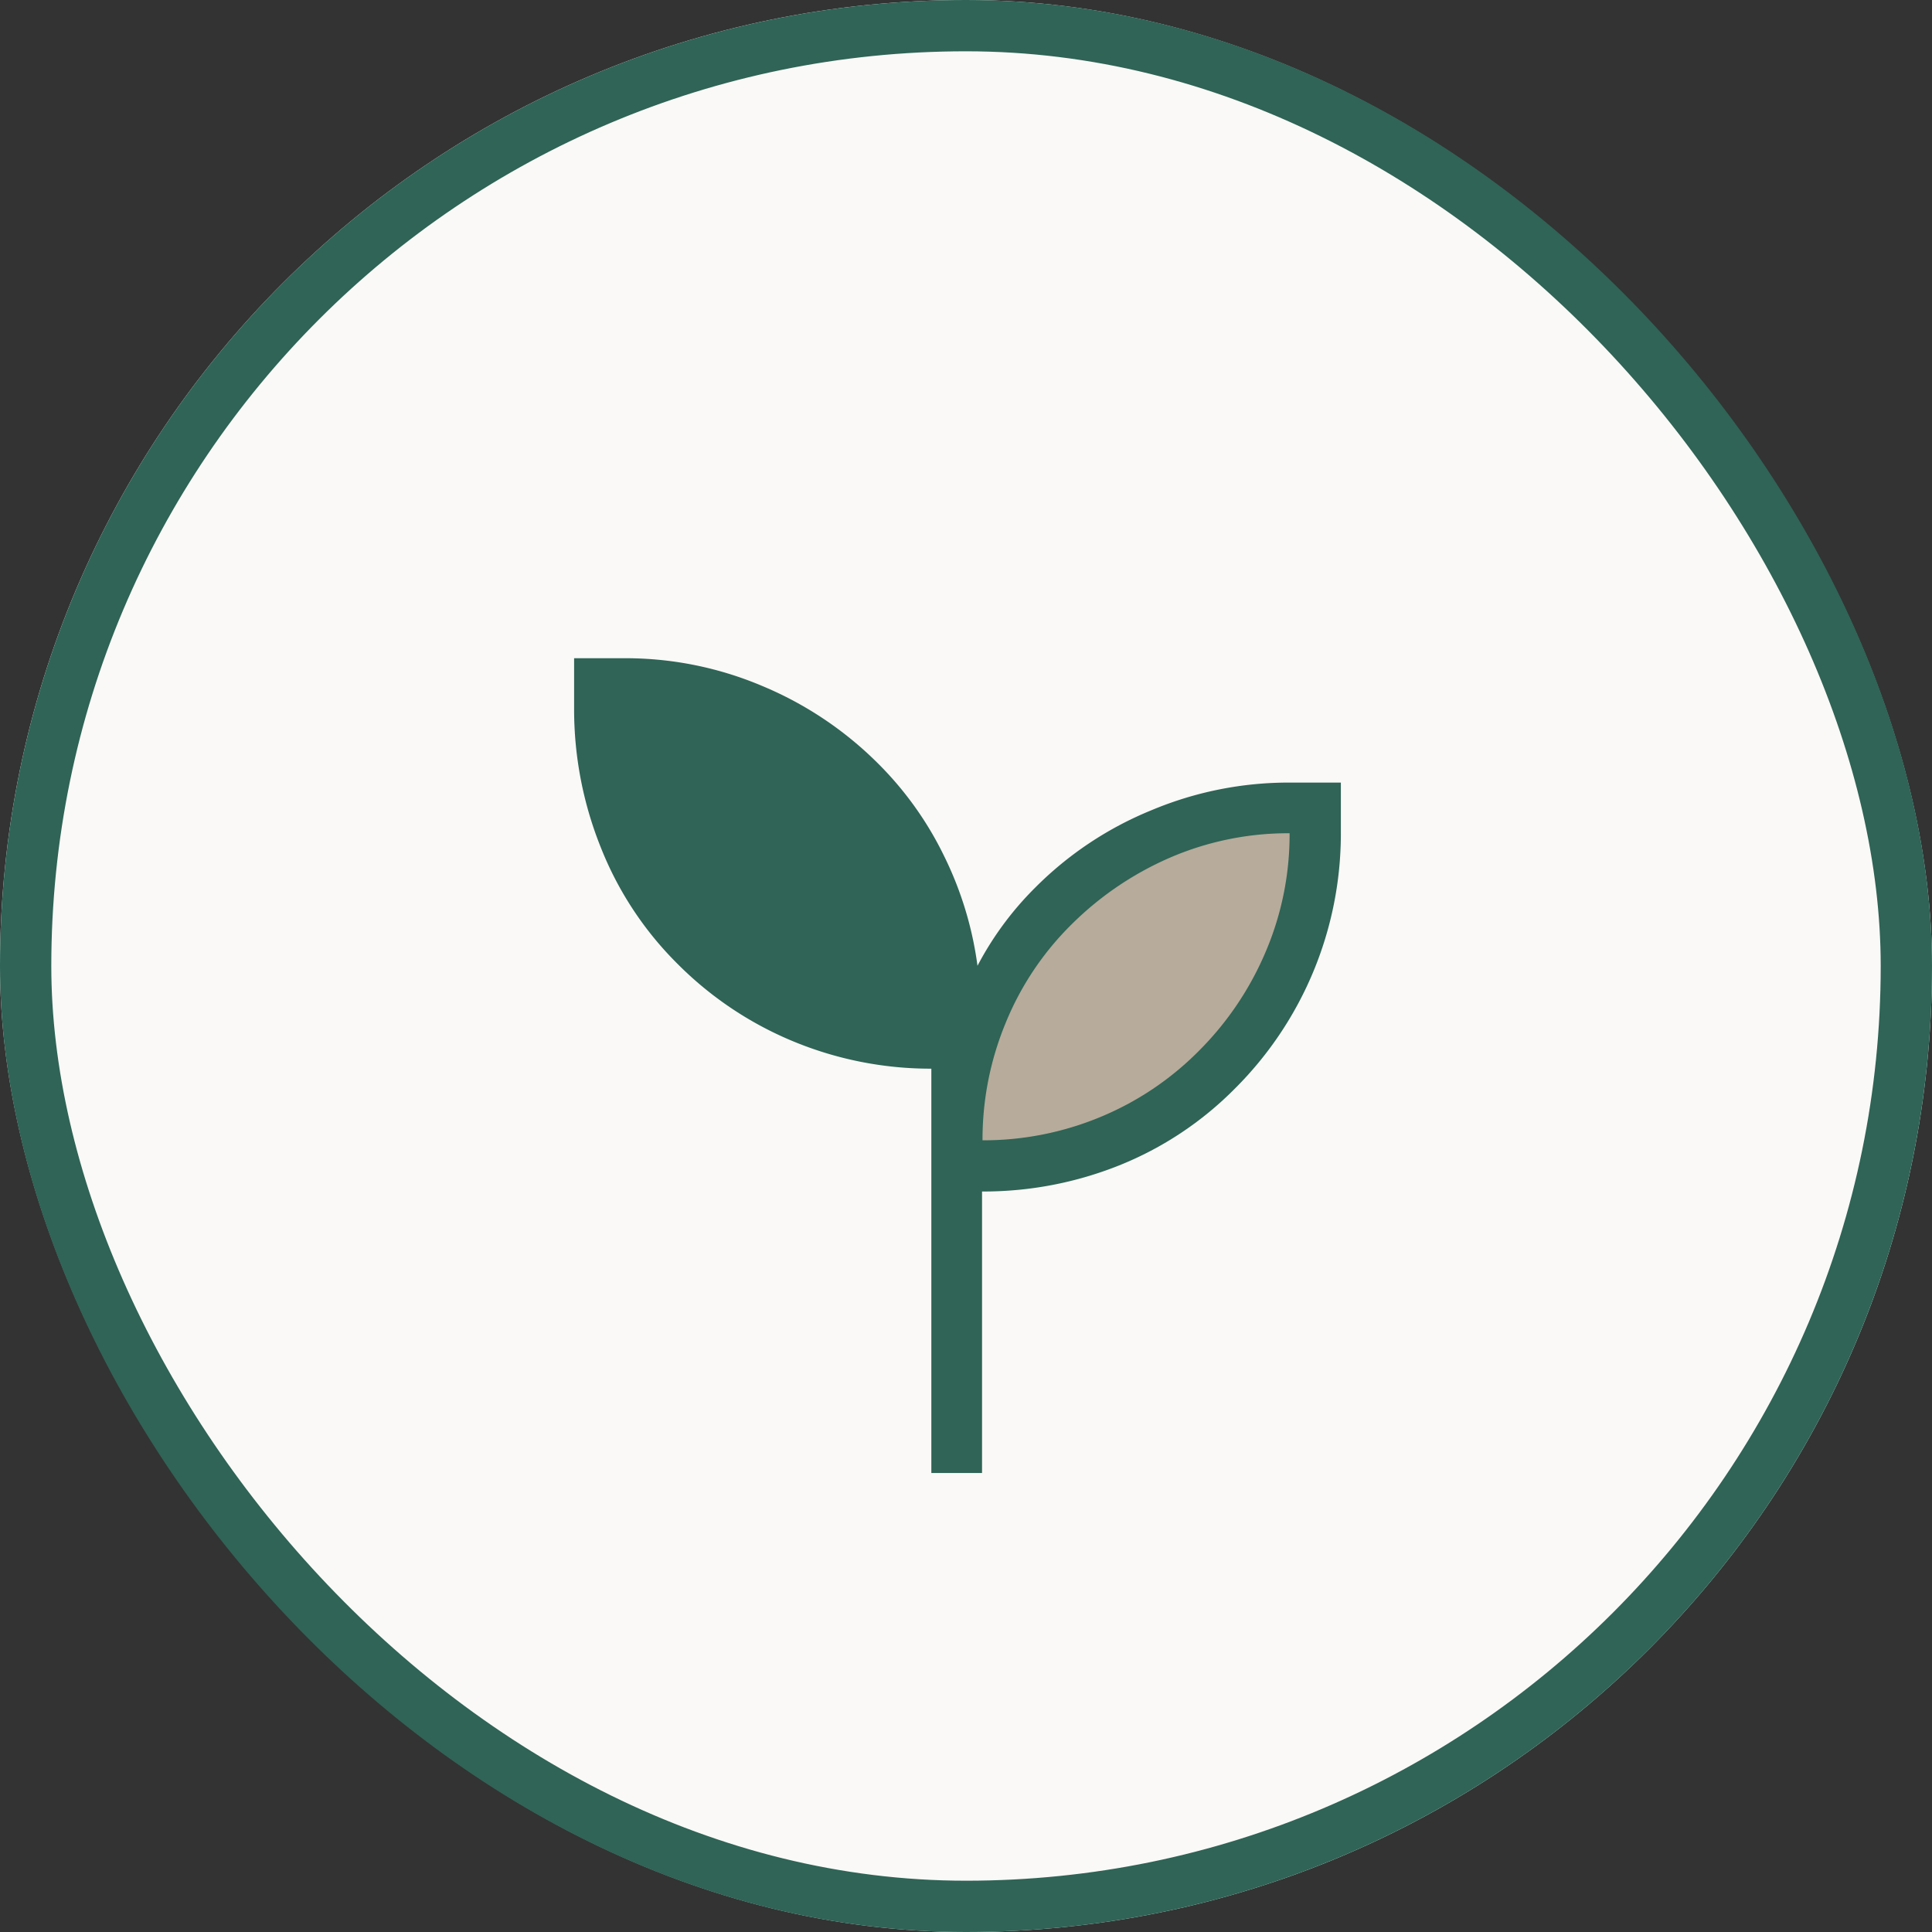 <svg xmlns="http://www.w3.org/2000/svg" width="113" height="113" viewBox="0 0 113 113">
  <rect x="0" y="0" width="113" height="113" fill="#333333" stroke="none"/>
  <g id="グループ_15949" data-name="グループ 15949" transform="translate(-1315 -1123)">
    <g id="img" transform="translate(1315 1123)" fill="#faf9f7" stroke="#2f6456" stroke-width="3">
      <rect width="113" height="113" rx="56.5" stroke="none"/>
      <rect x="1.5" y="1.5" width="110" height="110" rx="55" fill="none"/>
    </g>
    <g id="_レイヤー_1-2" transform="translate(1348.579 1161.498)">
      <path id="パス_98" data-name="パス 98" d="M20.894,47.655V24.007a20.991,20.991,0,0,1-8.052-1.587,20.7,20.7,0,0,1-6.8-4.55,19.912,19.912,0,0,1-4.49-6.825A21.657,21.657,0,0,1,0,2.993V0H2.993a20.5,20.5,0,0,1,7.992,1.616,21.013,21.013,0,0,1,6.8,4.55,19.863,19.863,0,0,1,3.862,5.418,20.649,20.649,0,0,1,1.946,6.406,18.625,18.625,0,0,1,3.353-4.55,20.518,20.518,0,0,1,6.825-4.55,20.725,20.725,0,0,1,8.082-1.616h2.993v2.993a21.045,21.045,0,0,1-6.2,14.907,19.96,19.96,0,0,1-6.765,4.49,21.363,21.363,0,0,1-8.022,1.527V47.655H20.864Z" fill="#2f6456"/>
      <path id="パス_99" data-name="パス 99" d="M18.96,18.96a17.312,17.312,0,0,0-1.377-6.855A18.593,18.593,0,0,0,13.662,6.3,18.1,18.1,0,0,0,7.855,2.377,17.312,17.312,0,0,0,1,1,17.974,17.974,0,0,0,2.347,7.885a17.662,17.662,0,0,0,3.891,5.837,17.662,17.662,0,0,0,5.837,3.891A17.974,17.974,0,0,0,18.96,18.96Z" transform="translate(1.993 1.993)" fill="#2f6456"/>
      <path id="パス_100" data-name="パス 100" d="M7.98,21.38a17.825,17.825,0,0,0,6.855-1.347,17.54,17.54,0,0,0,5.807-3.891A18.222,18.222,0,0,0,24.564,10.3,17.457,17.457,0,0,0,25.94,3.42,17.457,17.457,0,0,0,19.056,4.8a18.723,18.723,0,0,0-5.837,3.921,17.241,17.241,0,0,0-3.891,5.807A17.825,17.825,0,0,0,7.98,21.38Z" transform="translate(15.907 6.817)" fill="#b7ab9b"/>
    </g>
  </g>
</svg>
